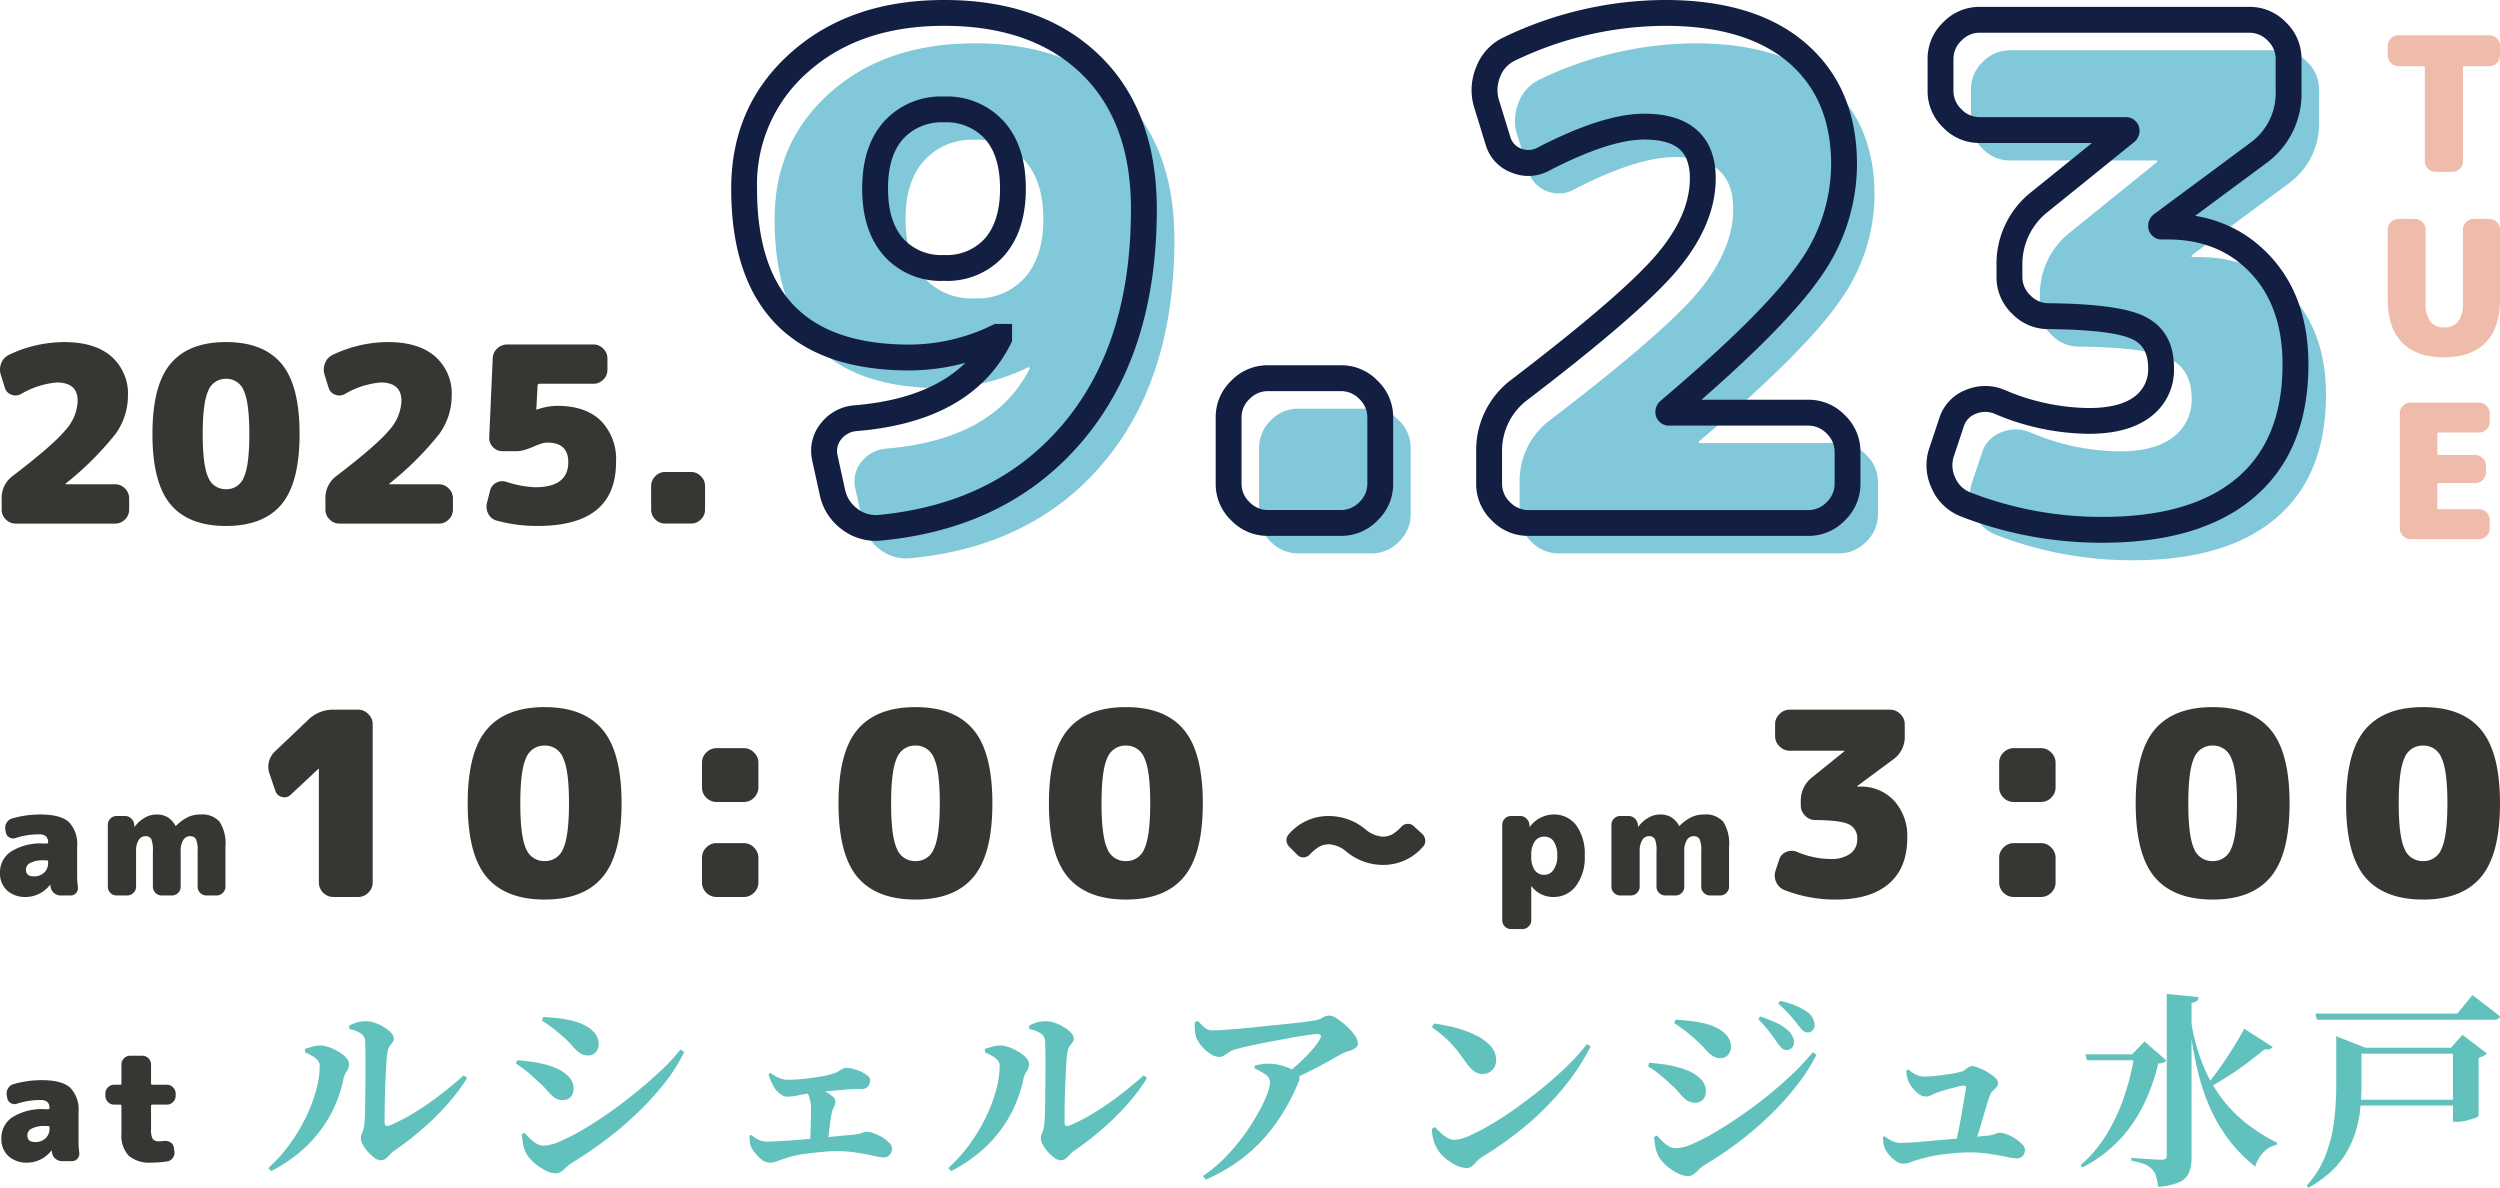 <svg xmlns="http://www.w3.org/2000/svg" width="409.177" height="194.387" viewBox="0 0 409.177 194.387"><g transform="translate(1026 -4431.552)"><g transform="translate(-1051.33 4400.276)"><g transform="translate(25.33 87.259)"><path d="M13.458-6.222a.1.1,0,0,0-.032.079c0,.024.008.032.032.032h8.118a2.171,2.171,0,0,1,1.6.695,2.2,2.2,0,0,1,.679,1.6v1.848a2.2,2.2,0,0,1-.679,1.611,2.185,2.185,0,0,1-1.6.679H5.277A2.188,2.188,0,0,1,3.666-.363a2.188,2.188,0,0,1-.679-1.611V-3.822a4.424,4.424,0,0,1,1.8-3.648q6.615-5.052,8.623-7.486a7.566,7.566,0,0,0,2.021-4.8q0-3.014-3.411-3.016a13.837,13.837,0,0,0-5.875,1.9,1.839,1.839,0,0,1-1.564.095,1.693,1.693,0,0,1-1.074-1.137l-.648-2.085a2.748,2.748,0,0,1,.063-1.927,2.435,2.435,0,0,1,1.263-1.374,21.107,21.107,0,0,1,9.034-2.085q5.022,0,7.723,2.353a8.1,8.1,0,0,1,2.716,6.475,10.715,10.715,0,0,1-2.069,6.254A50.95,50.95,0,0,1,13.458-6.222Zm0,0" transform="translate(-2.716 29.391)" fill="#363633"/></g><g transform="translate(50.281 87.259)"><path d="M10.316-7.249a3.044,3.044,0,0,0,2.922,1.943,3.02,3.02,0,0,0,2.906-1.943q.9-1.943.9-7.075t-.9-7.091a3.024,3.024,0,0,0-2.906-1.958,3.047,3.047,0,0,0-2.922,1.958q-.9,1.943-.9,7.091T10.316-7.249Zm-6.159-18.6q2.967-3.536,9.065-3.538T22.3-25.853q2.967,3.524,2.969,11.513T22.3-2.811Q19.33.713,13.222.711T4.157-2.811Q1.184-6.347,1.187-14.34T4.157-25.853Zm0,0" transform="translate(-1.187 29.391)" fill="#363633"/></g><g transform="translate(78.321 87.259)"><g transform="translate(0)"><path d="M13.458-6.222a.1.1,0,0,0-.032.079c0,.024.008.032.032.032h8.118a2.171,2.171,0,0,1,1.6.695,2.2,2.2,0,0,1,.679,1.6v1.848a2.2,2.2,0,0,1-.679,1.611,2.185,2.185,0,0,1-1.6.679H5.277A2.188,2.188,0,0,1,3.666-.363a2.188,2.188,0,0,1-.679-1.611V-3.822a4.424,4.424,0,0,1,1.8-3.648q6.615-5.052,8.623-7.486a7.566,7.566,0,0,0,2.021-4.8q0-3.014-3.411-3.016a13.837,13.837,0,0,0-5.875,1.9,1.839,1.839,0,0,1-1.564.095,1.693,1.693,0,0,1-1.074-1.137l-.648-2.085a2.748,2.748,0,0,1,.063-1.927,2.435,2.435,0,0,1,1.263-1.374,21.107,21.107,0,0,1,9.034-2.085q5.022,0,7.723,2.353a8.1,8.1,0,0,1,2.716,6.475,10.715,10.715,0,0,1-2.069,6.254A50.95,50.95,0,0,1,13.458-6.222Zm0,0" transform="translate(-2.716 29.391)" fill="#363633"/></g></g><g transform="translate(104.958 87.654)"><g transform="translate(0 0)"><path d="M14.42-18.956q4.608,0,7.123,2.416a8.976,8.976,0,0,1,2.511,6.807Q24.054.709,11.214.707A24.94,24.94,0,0,1,4.5-.178,2.143,2.143,0,0,1,3.144-1.283,2.509,2.509,0,0,1,2.938-3.1l.49-1.927a1.914,1.914,0,0,1,.995-1.327,2.072,2.072,0,0,1,1.69-.158,17.439,17.439,0,0,0,4.691.884q5.431,0,5.433-4.106,0-3.2-3.427-3.206a3.815,3.815,0,0,0-.963.158c-.265.087-.687.249-1.263.49a13.482,13.482,0,0,1-1.548.569,4.892,4.892,0,0,1-1.311.19H5.465A2.073,2.073,0,0,1,3.9-12.212a2.074,2.074,0,0,1-.6-1.611L3.87-26.71A2.26,2.26,0,0,1,4.6-28.337,2.371,2.371,0,0,1,6.271-29H20.358a2.186,2.186,0,0,1,1.611.695,2.2,2.2,0,0,1,.679,1.6v1.848a2.2,2.2,0,0,1-.679,1.611,2.2,2.2,0,0,1-1.611.679H11.577c-.245,0-.363.107-.363.316L11.009-18.4a.042.042,0,0,0,.047.047h.079A10.294,10.294,0,0,1,14.42-18.956Zm0,0" transform="translate(-2.855 29)" fill="#363633"/></g></g><g transform="translate(131.899 108.532)"><g transform="translate(0 0)"><path d="M3.3-2.2V-6.054a2.185,2.185,0,0,1,.679-1.6,2.173,2.173,0,0,1,1.611-.695H9.835a2.186,2.186,0,0,1,1.611.695,2.2,2.2,0,0,1,.679,1.6V-2.2a2.2,2.2,0,0,1-.679,1.611A2.2,2.2,0,0,1,9.835.09H5.587A2.188,2.188,0,0,1,3.976-.589,2.188,2.188,0,0,1,3.3-2.2Zm0,0" transform="translate(-3.297 8.344)" fill="#363633"/></g></g><g transform="translate(152.111 38.369)"><path d="M28.885-44.3a10.383,10.383,0,0,0,8.291,3.443A10.383,10.383,0,0,0,45.467-44.3q2.985-3.441,2.985-9.523,0-6.207-3.048-9.586a10.481,10.481,0,0,0-8.228-3.4,10.5,10.5,0,0,0-8.228,3.4Q25.9-60.024,25.9-53.819,25.9-47.737,28.885-44.3Zm8.291-38.3q15.22,0,23.974,8.465T69.9-50.439q0,22.683-11.576,36.45Q46.762-.231,26.689,1.678A7.062,7.062,0,0,1,21.667.209,7.257,7.257,0,0,1,18.9-4.182L17.656-9.836a5.1,5.1,0,0,1,1.074-4.327,5.688,5.688,0,0,1,4.011-2.1Q40.331-17.732,46.21-29.34v-.237h-.237a33.137,33.137,0,0,1-14.435,3.4q-27.071,0-27.069-27.638,0-12.632,9.081-20.7T37.176-82.594Zm0,0" transform="translate(-4.469 82.594)" fill="#81c9da"/></g><g transform="translate(231.406 98.161)"><path d="M9.266-6.176V-17.01a6.157,6.157,0,0,1,1.911-4.5,6.184,6.184,0,0,1,4.517-1.927H27.649a6.143,6.143,0,0,1,4.5,1.927,6.143,6.143,0,0,1,1.927,4.5V-6.176A6.184,6.184,0,0,1,32.15-1.659a6.157,6.157,0,0,1-4.5,1.911H15.693a6.2,6.2,0,0,1-4.517-1.911A6.2,6.2,0,0,1,9.266-6.176Zm0,0" transform="translate(-9.266 23.438)" fill="#81c9da"/></g><g transform="translate(273.286 38.369)"><g transform="translate(0)"><path d="M37.821-17.5a.32.32,0,0,0-.111.221.1.1,0,0,0,.111.111H60.61a6.143,6.143,0,0,1,4.5,1.927,6.143,6.143,0,0,1,1.927,4.5v5.2a6.184,6.184,0,0,1-1.927,4.517A6.157,6.157,0,0,1,60.61.888h-45.8a6.2,6.2,0,0,1-4.517-1.911A6.2,6.2,0,0,1,8.383-5.54v-5.2A12.419,12.419,0,0,1,13.453-21q18.62-14.214,24.258-21.036t5.638-13.487q0-8.445-9.586-8.449-6.207,0-16.472,5.291a5.171,5.171,0,0,1-4.406.3A4.922,4.922,0,0,1,9.852-61.6L8.036-67.48a7.632,7.632,0,0,1,.174-5.4,6.736,6.736,0,0,1,3.553-3.838,59.209,59.209,0,0,1,25.379-5.875q14.1,0,21.715,6.6T66.47-57.767a30.048,30.048,0,0,1-5.812,17.53Q54.86-31.946,37.821-17.5Zm0,0" transform="translate(-7.624 82.594)" fill="#81c9da"/></g></g><g transform="translate(347.742 39.506)"><g transform="translate(0)"><path d="M45.038-47.624q9.251,0,15.066,6.143t5.812,16.409q0,13.207-8.133,20.136T34.331,2A61.409,61.409,0,0,1,11.873-2.172,6.553,6.553,0,0,1,8.257-5.726a6.767,6.767,0,0,1-.221-5.133L9.615-15.6a5.2,5.2,0,0,1,3.1-3.317,6.147,6.147,0,0,1,4.691-.063,37.917,37.917,0,0,0,14.672,3.159q5.745,0,8.8-2.306a7.583,7.583,0,0,0,3.048-6.38q0-4.738-3.68-6.538T25.518-32.969A6.2,6.2,0,0,1,21-34.879,6.2,6.2,0,0,1,19.091-39.4v-1.8a12.959,12.959,0,0,1,4.975-10.5L38.153-63.086a.3.3,0,0,0,.126-.221.113.113,0,0,0-.126-.126H14.242a6.2,6.2,0,0,1-4.517-1.911,6.166,6.166,0,0,1-1.911-4.517v-5.18a6.173,6.173,0,0,1,1.911-4.517,6.214,6.214,0,0,1,4.517-1.911h44.11a6.172,6.172,0,0,1,4.5,1.911,6.158,6.158,0,0,1,1.927,4.517v5.18A12.011,12.011,0,0,1,59.71-59.6L44.028-47.972a.331.331,0,0,0-.111.237.1.1,0,0,0,.111.111Zm0,0" transform="translate(-7.634 81.469)" fill="#81c9da"/></g></g><g transform="translate(145.006 31.275)"><g transform="translate(0)"><path d="M30.506-45.655A8.389,8.389,0,0,0,37.2-42.943a8.392,8.392,0,0,0,6.7-2.712q2.47-2.843,2.472-8.145,0-5.4-2.5-8.173A8.511,8.511,0,0,0,37.2-64.658a8.508,8.508,0,0,0-6.661,2.685q-2.505,2.778-2.5,8.173Q28.035-48.5,30.506-45.655ZM27.312-42.88Q23.806-46.919,23.806-53.8q0-7.018,3.589-11a12.531,12.531,0,0,1,9.8-4.082A12.534,12.534,0,0,1,47.006-64.8q3.589,3.986,3.589,11,0,6.882-3.506,10.921a12.43,12.43,0,0,1-9.89,4.165A12.427,12.427,0,0,1,27.312-42.88ZM37.2-84.68q16.085,0,25.442,9.053,9.387,9.085,9.389,25.21,0,23.447-12.058,37.8Q47.849,1.807,26.909,3.8a9.113,9.113,0,0,1-6.511-1.9,9.321,9.321,0,0,1-3.546-5.642L15.61-9.391l0-.036a7.12,7.12,0,0,1,1.512-6.061,7.644,7.644,0,0,1,5.453-2.855Q39-19.715,44.337-30.277l1.887.955H44.108v-.225h2.116v2.116H46v-2.116l.908,1.907A35.291,35.291,0,0,1,31.56-24.047q-14.427,0-21.818-7.545Q2.375-39.119,2.371-53.8q0-13.586,9.792-22.28Q21.846-84.68,37.2-84.68Zm0,4.229q-13.746,0-22.225,7.533A24.393,24.393,0,0,0,6.6-53.8q0,12.958,6.163,19.248,6.147,6.272,18.794,6.274a31.174,31.174,0,0,0,13.531-3.178l.43-.205H48.34v2.843l-.229.45q-6.4,12.68-25.158,14.241a3.576,3.576,0,0,0-2.558,1.319,3.073,3.073,0,0,0-.628,2.626l-2.081.379,2.065-.454L20.995-4.6a5.206,5.206,0,0,0,1.986,3.155A4.953,4.953,0,0,0,26.507-.4Q45.725-2.24,56.73-15.341,67.8-28.512,67.8-50.417q0-14.332-8.1-22.169Q51.574-80.451,37.2-80.451Zm0,0" transform="translate(-2.371 84.68)" fill="#121f42"/></g></g><g transform="translate(224.304 91.06)"><path d="M7.172-6.157V-16.983a8.216,8.216,0,0,1,2.535-6.009,8.226,8.226,0,0,1,6.009-2.539H27.675a8.211,8.211,0,0,1,6.005,2.539,8.2,8.2,0,0,1,2.539,6.009V-6.157A8.2,8.2,0,0,1,33.68-.148a8.2,8.2,0,0,1-6.005,2.539H15.716A8.211,8.211,0,0,1,9.707-.148,8.216,8.216,0,0,1,7.172-6.157Zm4.229,0a4.135,4.135,0,0,0,1.3,3.016,4.126,4.126,0,0,0,3.016,1.3H27.675a4.132,4.132,0,0,0,3.016-1.3,4.131,4.131,0,0,0,1.3-3.016V-16.983A4.131,4.131,0,0,0,30.692-20a4.132,4.132,0,0,0-3.016-1.3H15.716A4.126,4.126,0,0,0,12.7-20a4.135,4.135,0,0,0-1.3,3.016Zm0,0" transform="translate(-7.172 25.531)" fill="#121f42"/></g><g transform="translate(266.184 31.275)"><path d="M39.34-15.98a1.735,1.735,0,0,0,.505-1.271,1.925,1.925,0,0,0-.592-1.41,1.925,1.925,0,0,0-1.41-.592H60.629a8.2,8.2,0,0,1,6.009,2.539,8.211,8.211,0,0,1,2.539,6.005v5.188A8.22,8.22,0,0,1,66.638.488a8.2,8.2,0,0,1-6.009,2.539h-45.8A8.2,8.2,0,0,1,8.824.488,8.2,8.2,0,0,1,6.285-5.521v-5.188A14.427,14.427,0,0,1,12.18-22.645Q30.61-36.722,36.1-43.361q5.158-6.236,5.156-12.133,0-3.275-1.682-4.758-1.794-1.587-5.792-1.587-5.685,0-15.5,5.066a7.154,7.154,0,0,1-6.112.383,6.908,6.908,0,0,1-4.311-4.525l-.008-.024L6.041-66.83l2.022-.62-2.006.667a9.723,9.723,0,0,1,.209-6.862,8.788,8.788,0,0,1,4.643-4.983A61.36,61.36,0,0,1,37.165-84.68q14.895,0,23.1,7.115,8.345,7.231,8.347,19.816a32.109,32.109,0,0,1-6.195,18.754Q56.454-30.478,39.21-15.862l-1.366-1.615Zm-2.993-2.993.063-.063.067-.055Q53.3-33.353,58.955-41.423A28,28,0,0,0,64.38-57.749q0-10.654-6.882-16.618-7.018-6.082-20.333-6.084a57.23,57.23,0,0,0-24.5,5.678A4.714,4.714,0,0,0,10.2-72.085a5.628,5.628,0,0,0-.13,3.964l.008.024,1.812,5.891-2.022.624,2.006-.671a2.887,2.887,0,0,0,1.785,1.9,3.132,3.132,0,0,0,2.685-.182q10.725-5.537,17.439-5.535,5.6,0,8.591,2.645,3.115,2.742,3.115,7.928,0,7.421-6.128,14.83Q33.568-33.653,14.774-19.3a10.391,10.391,0,0,0-4.256,8.6v5.188a4.131,4.131,0,0,0,1.3,3.016,4.132,4.132,0,0,0,3.016,1.3h45.8a4.126,4.126,0,0,0,3.016-1.3,4.119,4.119,0,0,0,1.3-3.016v-5.188a4.126,4.126,0,0,0-1.3-3.016,4.141,4.141,0,0,0-3.016-1.3H37.844a2.133,2.133,0,0,1-1.579-.648,2.133,2.133,0,0,1-.648-1.579A2.351,2.351,0,0,1,36.347-18.973Zm0,0" transform="translate(-5.53 84.68)" fill="#121f42"/></g><g transform="translate(340.64 32.4)"><g transform="translate(0)"><path d="M45.061-49.722q10.163,0,16.6,6.811,6.39,6.757,6.388,17.866,0,14.172-8.864,21.743Q50.466,4.142,34.345,4.14A63.413,63.413,0,0,1,11.13-.176,8.634,8.634,0,0,1,6.356-4.842a8.783,8.783,0,0,1-.292-6.684l1.571-4.714a7.273,7.273,0,0,1,4.3-4.612,8.161,8.161,0,0,1,6.242-.079l.063.024a35.812,35.812,0,0,0,13.85,3q5.04,0,7.517-1.883a5.552,5.552,0,0,0,2.211-4.691q0-3.417-2.483-4.643-3.24-1.593-13.811-1.7a8.189,8.189,0,0,1-5.986-2.535A8.226,8.226,0,0,1,17-39.374v-1.8a14.956,14.956,0,0,1,5.741-12.129l14.111-11.4,1.331,1.646-1.5-1.5a1.723,1.723,0,0,0-.509,1.271,1.919,1.919,0,0,0,.592,1.41,1.927,1.927,0,0,0,1.413.592H14.269a8.216,8.216,0,0,1-6.009-2.535A8.211,8.211,0,0,1,5.721-69.83v-5.188a8.2,8.2,0,0,1,2.539-6.009,8.22,8.22,0,0,1,6.009-2.539H58.374a8.226,8.226,0,0,1,6.009,2.539,8.216,8.216,0,0,1,2.535,6.009v5.188A14.035,14.035,0,0,1,60.98-57.859L45.306-46.248l-1.259-1.7,1.5,1.492a1.7,1.7,0,0,0,.505-1.267,1.924,1.924,0,0,0-.588-1.413,1.939,1.939,0,0,0-1.413-.588Zm0,4.229H44.046a2.154,2.154,0,0,1-1.579-.648,2.154,2.154,0,0,1-.648-1.579,2.355,2.355,0,0,1,.734-1.721l.111-.111L58.477-61.271a10.025,10.025,0,0,0,4.213-8.56v-5.188a4.135,4.135,0,0,0-1.3-3.016,4.126,4.126,0,0,0-3.016-1.3H14.269a4.119,4.119,0,0,0-3.016,1.3,4.119,4.119,0,0,0-1.3,3.016v5.188a4.126,4.126,0,0,0,1.3,3.016,4.135,4.135,0,0,0,3.016,1.3H38.183a2.139,2.139,0,0,1,1.579.648,2.154,2.154,0,0,1,.648,1.579,2.355,2.355,0,0,1-.734,1.721l-.079.079L25.418-50.034a10.917,10.917,0,0,0-4.185,8.856v1.8a4.126,4.126,0,0,0,1.3,3.016,4.159,4.159,0,0,0,3.036,1.3q11.537.118,15.635,2.136,4.844,2.387,4.844,8.437a9.561,9.561,0,0,1-3.881,8.058q-3.613,2.748-10.076,2.744A39.994,39.994,0,0,1,16.61-17l.817-1.954-.754,1.978a4.066,4.066,0,0,0-3.119.036A3.222,3.222,0,0,0,11.647-14.9L10.06-10.137a4.707,4.707,0,0,0,.162,3.577,4.461,4.461,0,0,0,2.444,2.44A59.16,59.16,0,0,0,34.345-.089q14.563,0,22.09-6.432,7.379-6.3,7.379-18.525,0-9.428-5.231-14.964Q53.4-45.494,45.061-45.494Zm0,0" transform="translate(-5.54 83.566)" fill="#121f42"/></g></g><g transform="translate(416.141 37.054)"><path d="M1.453-18.793v-1.564a1.684,1.684,0,0,1,.521-1.232,1.662,1.662,0,0,1,1.216-.521H18.067a1.684,1.684,0,0,1,1.232.521,1.684,1.684,0,0,1,.521,1.232v1.564a1.662,1.662,0,0,1-.521,1.216,1.684,1.684,0,0,1-1.232.521H14.04c-.19,0-.284.091-.284.268V-1.5A1.693,1.693,0,0,1,13.25-.283a1.622,1.622,0,0,1-1.2.521H9.223a1.609,1.609,0,0,1-1.2-.521A1.677,1.677,0,0,1,7.518-1.5V-16.787c0-.178-.095-.268-.284-.268H3.19a1.662,1.662,0,0,1-1.216-.521A1.662,1.662,0,0,1,1.453-18.793Zm0,0" transform="translate(-1.453 22.109)" fill="#efbbaa"/></g><g transform="translate(416.138 67.112)"><g transform="translate(0 0)"><path d="M14.209-8.48V-20.356a1.684,1.684,0,0,1,.521-1.232,1.684,1.684,0,0,1,1.232-.521H18.52a1.684,1.684,0,0,1,1.232.521,1.684,1.684,0,0,1,.521,1.232V-8.938q0,4.679-2.369,7.075T11.082.538q-4.442,0-6.807-2.4T1.906-8.938V-20.356a1.684,1.684,0,0,1,.521-1.232,1.684,1.684,0,0,1,1.232-.521H6.344a1.684,1.684,0,0,1,1.232.521A1.684,1.684,0,0,1,8.1-20.356V-8.48a5.158,5.158,0,0,0,.758,3.143,2.707,2.707,0,0,0,2.29.979,2.712,2.712,0,0,0,2.29-.979A5.1,5.1,0,0,0,14.209-8.48Zm0,0" transform="translate(-1.906 22.109)" fill="#efbbaa"/></g></g><g transform="translate(418.118 97.171)"><g transform="translate(0 0)"><path d="M2.2-1.5V-20.356a1.684,1.684,0,0,1,.521-1.232,1.684,1.684,0,0,1,1.232-.521h11.2a1.684,1.684,0,0,1,1.232.521,1.684,1.684,0,0,1,.521,1.232v1.406a1.662,1.662,0,0,1-.521,1.216,1.684,1.684,0,0,1-1.232.521H8.615c-.19,0-.284.087-.284.253v3.143a.251.251,0,0,0,.284.284h5.922a1.684,1.684,0,0,1,1.232.521A1.669,1.669,0,0,1,16.29-11.8v1.106a1.684,1.684,0,0,1-.521,1.232,1.684,1.684,0,0,1-1.232.521H8.615q-.284,0-.284.237v3.759a.251.251,0,0,0,.284.284h6.538a1.684,1.684,0,0,1,1.232.521,1.669,1.669,0,0,1,.521,1.216V-1.5a1.662,1.662,0,0,1-.521,1.216,1.684,1.684,0,0,1-1.232.521H3.956A1.684,1.684,0,0,1,2.724-.283,1.662,1.662,0,0,1,2.2-1.5Zm0,0" transform="translate(-2.203 22.109)" fill="#efbbaa"/></g></g></g><g transform="translate(-935.448 4532.574)"><path fill="rgba(128,216,207,0.4)"/></g><g transform="translate(0 -51)"><g transform="translate(-903.985 4615.036)"><path fill="#80d8cf"/></g><g transform="translate(-1047.635 4509.111)"><g transform="translate(62.478 120.25)"><path d="M4.234-23.891l5.391-5.125a5.741,5.741,0,0,1,4.109-1.641h4.031a2.271,2.271,0,0,1,1.672.719,2.271,2.271,0,0,1,.719,1.672V-2.391A2.312,2.312,0,0,1,19.438-.7a2.286,2.286,0,0,1-1.672.7H13.734a2.327,2.327,0,0,1-1.687-.7,2.327,2.327,0,0,1-.7-1.687V-21H11.3L6.766-16.766a1.439,1.439,0,0,1-1.422.406,1.472,1.472,0,0,1-1.109-.984l-.922-2.687A3.462,3.462,0,0,1,4.234-23.891Zm0,0" fill="#363633"/></g></g><g transform="translate(-1047.635 4509.111)"><g transform="translate(96.918 120.25)"><path d="M10.813-7.906a3.169,3.169,0,0,0,3.047,2.031,3.145,3.145,0,0,0,3.031-2.031q.949-2.045.953-7.422t-.953-7.406a3.149,3.149,0,0,0-3.031-2.047,3.172,3.172,0,0,0-3.047,2.047q-.937,2.033-.937,7.406T10.813-7.906ZM4.359-27.375q3.105-3.7,9.5-3.7t9.484,3.7q3.105,3.691,3.109,12.047T23.344-3.266Q20.25.426,13.859.422t-9.5-3.687q-3.094-3.7-3.094-12.062T4.359-27.375Zm0,0" fill="#363633"/></g></g><g transform="translate(-1047.635 4509.111)"><g transform="translate(131.358 120.25)"><path d="M5.172-17.937v-4.031a2.286,2.286,0,0,1,.7-1.672,2.312,2.312,0,0,1,1.688-.719h4.453a2.271,2.271,0,0,1,1.672.719,2.271,2.271,0,0,1,.719,1.672v4.031a2.312,2.312,0,0,1-.719,1.688,2.286,2.286,0,0,1-1.672.7H7.563a2.327,2.327,0,0,1-1.687-.7A2.327,2.327,0,0,1,5.172-17.937Zm0,15.547V-6.422a2.286,2.286,0,0,1,.7-1.672,2.312,2.312,0,0,1,1.688-.719h4.453a2.271,2.271,0,0,1,1.672.719,2.271,2.271,0,0,1,.719,1.672v4.031A2.312,2.312,0,0,1,13.688-.7a2.286,2.286,0,0,1-1.672.7H7.563A2.327,2.327,0,0,1,5.875-.7,2.327,2.327,0,0,1,5.172-2.391Zm0,0" fill="#363633"/></g></g><g transform="translate(-1047.635 4509.111)"><g transform="translate(157.608 120.25)"><path d="M10.813-7.906a3.169,3.169,0,0,0,3.047,2.031,3.145,3.145,0,0,0,3.031-2.031q.949-2.045.953-7.422t-.953-7.406a3.149,3.149,0,0,0-3.031-2.047,3.172,3.172,0,0,0-3.047,2.047q-.937,2.033-.937,7.406T10.813-7.906ZM4.359-27.375q3.105-3.7,9.5-3.7t9.484,3.7q3.105,3.691,3.109,12.047T23.344-3.266Q20.25.426,13.859.422t-9.5-3.687q-3.094-3.7-3.094-12.062T4.359-27.375Zm0,0" fill="#363633"/></g></g><g transform="translate(-1047.635 4509.111)"><g transform="translate(192.048 120.25)"><path d="M10.813-7.906a3.169,3.169,0,0,0,3.047,2.031,3.145,3.145,0,0,0,3.031-2.031q.949-2.045.953-7.422t-.953-7.406a3.149,3.149,0,0,0-3.031-2.047,3.172,3.172,0,0,0-3.047,2.047q-.937,2.033-.937,7.406T10.813-7.906ZM4.359-27.375q3.105-3.7,9.5-3.7t9.484,3.7q3.105,3.691,3.109,12.047T23.344-3.266Q20.25.426,13.859.422t-9.5-3.687q-3.094-3.7-3.094-12.062T4.359-27.375Zm0,0" fill="#363633"/></g></g><g transform="translate(-1047.635 4509.111)"><g transform="translate(20.682 120)"><path d="M8.828-5.375v-.156c0-.145-.078-.219-.234-.219H8.078a4.4,4.4,0,0,0-2.156.422A1.218,1.218,0,0,0,5.2-4.25c0,.75.414,1.125,1.25,1.125a2.421,2.421,0,0,0,1.719-.594A2.148,2.148,0,0,0,8.828-5.375ZM13.578-8v4.5A14.659,14.659,0,0,0,13.7-1.406a1.207,1.207,0,0,1-.281.984A1.1,1.1,0,0,1,12.531,0H10.875A1.658,1.658,0,0,1,9.8-.391a1.479,1.479,0,0,1-.547-.984A.35.35,0,0,1,9.2-1.547v-.172a.029.029,0,0,0-.031-.031c-.031,0-.047.012-.047.031A4.96,4.96,0,0,1,7.375-.281,4.915,4.915,0,0,1,5.2.25,4.417,4.417,0,0,1,2.109-.812,3.78,3.78,0,0,1,.953-3.75,4.038,4.038,0,0,1,2.781-7.2a9.143,9.143,0,0,1,5.3-1.3h.516c.156,0,.234-.066.234-.2a1.335,1.335,0,0,0-.375-1A1.689,1.689,0,0,0,7.328-10a12.144,12.144,0,0,0-3.8.594,1.186,1.186,0,0,1-1.016-.078,1.117,1.117,0,0,1-.594-.8l-.078-.437a1.569,1.569,0,0,1,.188-1.156,1.491,1.491,0,0,1,.891-.719,16.418,16.418,0,0,1,4.656-.656q3.246,0,4.625,1.219A5.138,5.138,0,0,1,13.578-8Zm0,0" fill="#363633"/></g></g><g transform="translate(-1047.635 4509.111)"><g transform="translate(37.705 120)"><path d="M16.75-13.25a3.784,3.784,0,0,1,3.109,1.172A6.527,6.527,0,0,1,20.828-8v6.578a1.351,1.351,0,0,1-.437,1A1.349,1.349,0,0,1,19.406,0H17.7a1.364,1.364,0,0,1-1-.422,1.364,1.364,0,0,1-.422-1V-7.25A4.437,4.437,0,0,0,16-9.219,1.065,1.065,0,0,0,15-9.7a1.257,1.257,0,0,0-1.078.641A3.291,3.291,0,0,0,13.5-7.25v5.828a1.364,1.364,0,0,1-.422,1A1.324,1.324,0,0,1,12.094,0H10.375a1.364,1.364,0,0,1-1-.422,1.364,1.364,0,0,1-.422-1V-7.25a4.7,4.7,0,0,0-.266-1.969A1.031,1.031,0,0,0,7.7-9.7a1.257,1.257,0,0,0-1.078.641A3.291,3.291,0,0,0,6.2-7.25v5.828a1.351,1.351,0,0,1-.437,1A1.349,1.349,0,0,1,4.781,0H3A1.364,1.364,0,0,1,2-.422a1.364,1.364,0,0,1-.422-1V-11.578a1.371,1.371,0,0,1,.422-1A1.364,1.364,0,0,1,3-13H4.406a1.387,1.387,0,0,1,1.016.422,1.59,1.59,0,0,1,.484,1l.016.3c0,.023.008.031.031.031S6-11.258,6-11.281a5.28,5.28,0,0,1,1.625-1.437,3.659,3.659,0,0,1,1.828-.531,3.623,3.623,0,0,1,1.875.422,3.9,3.9,0,0,1,1.328,1.422c0,.023.016.031.047.031.008,0,.023-.008.047-.031A7.128,7.128,0,0,1,14.7-12.828,4.857,4.857,0,0,1,16.75-13.25Zm0,0" fill="#363633"/></g></g><g transform="translate(-1047.635 4509.111)"><g transform="translate(231.057 120)"><path d="M16.875-9.625a3.336,3.336,0,0,0,1.516-.344,6.347,6.347,0,0,0,1.578-1.312,1.371,1.371,0,0,1,.984-.437,1.317,1.317,0,0,1,1.016.375l1.359,1.25a1.6,1.6,0,0,1,.516,1.031A1.336,1.336,0,0,1,23.5-8a8.52,8.52,0,0,1-6.625,3A9.294,9.294,0,0,1,11-7.125a4.88,4.88,0,0,0-2.875-1.25,3.412,3.412,0,0,0-1.547.359A6.755,6.755,0,0,0,4.953-6.7a1.5,1.5,0,0,1-.984.469,1.321,1.321,0,0,1-1-.359L1.656-7.906a1.565,1.565,0,0,1-.516-1.031A1.366,1.366,0,0,1,1.5-10a8.514,8.514,0,0,1,6.625-3A9.333,9.333,0,0,1,14-10.875,4.846,4.846,0,0,0,16.875-9.625Zm0,0" fill="#363633"/></g></g><g transform="translate(-1047.635 4509.111)"><g transform="translate(265.93 120)"><path d="M8.453-3.375a1.807,1.807,0,0,0,1.516-.812A3.791,3.791,0,0,0,10.578-6.5a3.983,3.983,0,0,0-.562-2.328,1.809,1.809,0,0,0-1.562-.8,1.828,1.828,0,0,0-1.562.8,3.734,3.734,0,0,0-.562,2.2v.25a3.783,3.783,0,0,0,.563,2.234A1.849,1.849,0,0,0,8.453-3.375Zm1.5-9.875a4.515,4.515,0,0,1,3.734,1.766A7.9,7.9,0,0,1,15.078-6.5a7.725,7.725,0,0,1-1.437,4.953A4.514,4.514,0,0,1,9.953.25,4.356,4.356,0,0,1,6.406-1.469c0-.02-.023-.031-.062-.031-.012,0-.016.012-.016.031V4.078a1.357,1.357,0,0,1-.437,1,1.349,1.349,0,0,1-.984.422H3a1.364,1.364,0,0,1-1-.422,1.371,1.371,0,0,1-.422-1V-11.578a1.371,1.371,0,0,1,.422-1A1.364,1.364,0,0,1,3-13H4.531a1.387,1.387,0,0,1,1.016.422,1.59,1.59,0,0,1,.484,1l.016.3c0,.023,0,.031.016.031a.087.087,0,0,0,.063-.031A4.9,4.9,0,0,1,9.953-13.25Zm0,0" fill="#363633"/></g></g><g transform="translate(-1047.635 4509.111)"><g transform="translate(283.802 120)"><path d="M16.75-13.25a3.784,3.784,0,0,1,3.109,1.172A6.527,6.527,0,0,1,20.828-8v6.578a1.351,1.351,0,0,1-.437,1A1.349,1.349,0,0,1,19.406,0H17.7a1.364,1.364,0,0,1-1-.422,1.364,1.364,0,0,1-.422-1V-7.25A4.437,4.437,0,0,0,16-9.219,1.065,1.065,0,0,0,15-9.7a1.257,1.257,0,0,0-1.078.641A3.291,3.291,0,0,0,13.5-7.25v5.828a1.364,1.364,0,0,1-.422,1A1.324,1.324,0,0,1,12.094,0H10.375a1.364,1.364,0,0,1-1-.422,1.364,1.364,0,0,1-.422-1V-7.25a4.7,4.7,0,0,0-.266-1.969A1.031,1.031,0,0,0,7.7-9.7a1.257,1.257,0,0,0-1.078.641A3.291,3.291,0,0,0,6.2-7.25v5.828a1.351,1.351,0,0,1-.437,1A1.349,1.349,0,0,1,4.781,0H3A1.364,1.364,0,0,1,2-.422a1.364,1.364,0,0,1-.422-1V-11.578a1.371,1.371,0,0,1,.422-1A1.364,1.364,0,0,1,3-13H4.406a1.387,1.387,0,0,1,1.016.422,1.59,1.59,0,0,1,.484,1l.016.3c0,.023.008.031.031.031S6-11.258,6-11.281a5.28,5.28,0,0,1,1.625-1.437,3.659,3.659,0,0,1,1.828-.531,3.623,3.623,0,0,1,1.875.422,3.9,3.9,0,0,1,1.328,1.422c0,.023.016.031.047.031.008,0,.023-.008.047-.031A7.128,7.128,0,0,1,14.7-12.828,4.857,4.857,0,0,1,16.75-13.25Zm0,0" fill="#363633"/></g></g><g transform="translate(-1047.635 4509.111)"><g transform="translate(309.23 120.25)"><path d="M16.8-18.062a7.344,7.344,0,0,1,5.609,2.3,8.536,8.536,0,0,1,2.156,6.109q0,4.91-3.031,7.5T12.813.422A22.661,22.661,0,0,1,4.453-1.141,2.432,2.432,0,0,1,3.109-2.453a2.5,2.5,0,0,1-.078-1.922l.578-1.75a1.967,1.967,0,0,1,1.156-1.25,2.282,2.282,0,0,1,1.75-.016,14.133,14.133,0,0,0,5.453,1.172,5.3,5.3,0,0,0,3.266-.859,2.81,2.81,0,0,0,1.141-2.375,2.477,2.477,0,0,0-1.359-2.437q-1.359-.668-5.484-.7a2.3,2.3,0,0,1-1.687-.719A2.327,2.327,0,0,1,7.141-15v-.672a4.824,4.824,0,0,1,1.844-3.906l5.25-4.234c.031-.031.047-.055.047-.078a.041.041,0,0,0-.047-.047H5.328a2.281,2.281,0,0,1-1.672-.719,2.281,2.281,0,0,1-.719-1.672v-1.937a2.257,2.257,0,0,1,.719-1.672,2.3,2.3,0,0,1,1.672-.719H21.75a2.324,2.324,0,0,1,1.688.719,2.271,2.271,0,0,1,.719,1.672v1.938a4.454,4.454,0,0,1-1.891,3.813l-5.844,4.328a.135.135,0,0,0-.047.094c0,.023.016.031.047.031Zm0,0" fill="#363633"/></g></g><g transform="translate(-1047.635 4509.111)"><g transform="translate(343.67 120.25)"><path d="M5.172-17.937v-4.031a2.286,2.286,0,0,1,.7-1.672,2.312,2.312,0,0,1,1.688-.719h4.453a2.271,2.271,0,0,1,1.672.719,2.271,2.271,0,0,1,.719,1.672v4.031a2.312,2.312,0,0,1-.719,1.688,2.286,2.286,0,0,1-1.672.7H7.563a2.327,2.327,0,0,1-1.687-.7A2.327,2.327,0,0,1,5.172-17.937Zm0,15.547V-6.422a2.286,2.286,0,0,1,.7-1.672,2.312,2.312,0,0,1,1.688-.719h4.453a2.271,2.271,0,0,1,1.672.719,2.271,2.271,0,0,1,.719,1.672v4.031A2.312,2.312,0,0,1,13.688-.7a2.286,2.286,0,0,1-1.672.7H7.563A2.327,2.327,0,0,1,5.875-.7,2.327,2.327,0,0,1,5.172-2.391Zm0,0" fill="#363633"/></g></g><g transform="translate(-1047.635 4509.111)"><g transform="translate(369.92 120.25)"><path d="M10.813-7.906a3.169,3.169,0,0,0,3.047,2.031,3.145,3.145,0,0,0,3.031-2.031q.949-2.045.953-7.422t-.953-7.406a3.149,3.149,0,0,0-3.031-2.047,3.172,3.172,0,0,0-3.047,2.047q-.937,2.033-.937,7.406T10.813-7.906ZM4.359-27.375q3.105-3.7,9.5-3.7t9.484,3.7q3.105,3.691,3.109,12.047T23.344-3.266Q20.25.426,13.859.422t-9.5-3.687q-3.094-3.7-3.094-12.062T4.359-27.375Zm0,0" fill="#363633"/></g></g><g transform="translate(-1047.635 4509.111)"><g transform="translate(404.36 120.25)"><path d="M10.813-7.906a3.169,3.169,0,0,0,3.047,2.031,3.145,3.145,0,0,0,3.031-2.031q.949-2.045.953-7.422t-.953-7.406a3.149,3.149,0,0,0-3.031-2.047,3.172,3.172,0,0,0-3.047,2.047q-.937,2.033-.937,7.406T10.813-7.906ZM4.359-27.375q3.105-3.7,9.5-3.7t9.484,3.7q3.105,3.691,3.109,12.047T23.344-3.266Q20.25.426,13.859.422t-9.5-3.687q-3.094-3.7-3.094-12.062T4.359-27.375Zm0,0" fill="#363633"/></g></g><g transform="translate(-35 11.688)"><g transform="translate(-1012.635 4595.111)"><g transform="translate(20.91 65.795)"><path d="M8.828-5.375v-.156c0-.145-.078-.219-.234-.219H8.078a4.4,4.4,0,0,0-2.156.422A1.218,1.218,0,0,0,5.2-4.25c0,.75.414,1.125,1.25,1.125a2.421,2.421,0,0,0,1.719-.594A2.148,2.148,0,0,0,8.828-5.375ZM13.578-8v4.5A14.659,14.659,0,0,0,13.7-1.406a1.207,1.207,0,0,1-.281.984A1.1,1.1,0,0,1,12.531,0H10.875A1.658,1.658,0,0,1,9.8-.391a1.479,1.479,0,0,1-.547-.984A.35.35,0,0,1,9.2-1.547v-.172a.029.029,0,0,0-.031-.031c-.031,0-.047.012-.047.031A4.96,4.96,0,0,1,7.375-.281,4.915,4.915,0,0,1,5.2.25,4.417,4.417,0,0,1,2.109-.812,3.78,3.78,0,0,1,.953-3.75,4.038,4.038,0,0,1,2.781-7.2a9.143,9.143,0,0,1,5.3-1.3h.516c.156,0,.234-.066.234-.2a1.335,1.335,0,0,0-.375-1A1.689,1.689,0,0,0,7.328-10a12.144,12.144,0,0,0-3.8.594,1.186,1.186,0,0,1-1.016-.078,1.117,1.117,0,0,1-.594-.8l-.078-.437a1.569,1.569,0,0,1,.188-1.156,1.491,1.491,0,0,1,.891-.719,16.418,16.418,0,0,1,4.656-.656q3.246,0,4.625,1.219A5.138,5.138,0,0,1,13.578-8Zm0,0" fill="#363633"/></g></g><g transform="translate(-1012.635 4595.111)"><g transform="translate(37.933 65.795)"><path d="M8.422-15.828v3.109c0,.148.078.219.234.219h2.375a1.349,1.349,0,0,1,.984.422,1.357,1.357,0,0,1,.438,1v.406a1.351,1.351,0,0,1-.437,1,1.349,1.349,0,0,1-.984.422H8.656c-.156,0-.234.074-.234.219V-5.25a3.232,3.232,0,0,0,.266,1.609A1.165,1.165,0,0,0,9.7-3.25a5.792,5.792,0,0,0,.844-.047,1.541,1.541,0,0,1,1.047.219,1.164,1.164,0,0,1,.563.859l.094.563A1.5,1.5,0,0,1,12-.547a1.354,1.354,0,0,1-.953.594,17.5,17.5,0,0,1-2.594.2A5.187,5.187,0,0,1,4.766-.891,4.8,4.8,0,0,1,3.578-4.5V-9.031c0-.145-.078-.219-.234-.219H2.375a1.364,1.364,0,0,1-1-.422,1.364,1.364,0,0,1-.422-1v-.406a1.371,1.371,0,0,1,.422-1,1.364,1.364,0,0,1,1-.422h.969c.156,0,.234-.07.234-.219v-3.109a1.371,1.371,0,0,1,.422-1,1.364,1.364,0,0,1,1-.422H7a1.371,1.371,0,0,1,1,.422A1.371,1.371,0,0,1,8.422-15.828Zm0,0" fill="#363633"/></g></g><g transform="translate(-108.888 7.886)"><g transform="translate(-731.858 4618.018)"><path fill="#60c1bd"/></g><g transform="translate(-531.622 4618.018)"><path fill="#60c1bd"/></g><g transform="translate(-734.84 4615.036)"><path fill="#60c1bd"/></g><g transform="translate(-534.604 4615.036)"><path fill="#60c1bd"/></g><g transform="translate(-838.19 4630.112)"><g transform="translate(0 0)"><path d="M18.912,8.459a1.807,1.807,0,0,1-1.028-.4,7.58,7.58,0,0,1-1.081-1,6.937,6.937,0,0,1-.817-1.133,2.093,2.093,0,0,1-.316-.949,2.293,2.293,0,0,1,.105-.738c.086-.211.171-.455.264-.738A6.255,6.255,0,0,0,16.25,2.4c.033-.316.059-.876.079-1.687s.053-1.746.053-2.82.026-2.194.026-3.321.013-2.188,0-3.189-.02-1.852-.053-2.5a1.594,1.594,0,0,0-.712-1.186,4.829,4.829,0,0,0-1.871-.712l-.026-.553a5.619,5.619,0,0,1,1.423-.58,5.388,5.388,0,0,1,1.318-.158,4.769,4.769,0,0,1,1.45.264,7.123,7.123,0,0,1,1.5.712,5.14,5.14,0,0,1,1.16.922,1.378,1.378,0,0,1,.448.9,1.079,1.079,0,0,1-.237.712q-.217.3-.474.633a2.2,2.2,0,0,0-.316.975,16.281,16.281,0,0,0-.184,1.687c-.04.738-.079,1.575-.132,2.5S19.63-3.164,19.6-2.215s-.04,1.792-.053,2.583v1.9c0,.547.264.712.791.5A28.261,28.261,0,0,0,24.289.737a43.556,43.556,0,0,0,4.191-2.873q2.105-1.6,4.032-3.321l.527.448A30.33,30.33,0,0,1,29.665-.528,45.036,45.036,0,0,1,25.528,3.5,51.094,51.094,0,0,1,21.258,6.8a3.509,3.509,0,0,0-.764.633,7.252,7.252,0,0,1-.712.712A1.31,1.31,0,0,1,18.912,8.459ZM.516,9.724A25.7,25.7,0,0,0,3.995,5.85,28.782,28.782,0,0,0,6.63,1.475,24.743,24.743,0,0,0,8.317-2.953a15.182,15.182,0,0,0,.606-4.006,1.392,1.392,0,0,0-.369-.975,2.973,2.973,0,0,0-.9-.712A9.986,9.986,0,0,0,6.525-9.2v-.58c.382-.119.791-.244,1.212-.369a5.3,5.3,0,0,1,1.4-.184,5.167,5.167,0,0,1,1.318.29,7.58,7.58,0,0,1,1.555.738,5.376,5.376,0,0,1,1.239.975,1.6,1.6,0,0,1,.474,1.054,1.989,1.989,0,0,1-.369,1.16,3.427,3.427,0,0,0-.527,1.16,21.3,21.3,0,0,1-2,5.693,21.318,21.318,0,0,1-3.9,5.245A23.659,23.659,0,0,1,.964,10.225Zm0,0" transform="translate(-0.516 14.312)" fill="#60c1bd"/></g></g><g transform="translate(-797.667 4629.427)"><g transform="translate(0 0)"><path d="M9.057,10.873a3.852,3.852,0,0,1-1.634-.448,9.35,9.35,0,0,1-1.74-1.133,7.359,7.359,0,0,1-1.318-1.45,4.8,4.8,0,0,1-.633-1.66,11.741,11.741,0,0,1-.211-1.713l.422-.237c.244.283.534.593.87.922A6.707,6.707,0,0,0,5.894,6a2.357,2.357,0,0,0,1.239.343,6.992,6.992,0,0,0,2.583-.685A31.628,31.628,0,0,0,13.353,3.81Q15.379,2.624,17.6,1.095,19.83-.457,22-2.226C23.454-3.4,24.831-4.6,26.136-5.81a33.066,33.066,0,0,0,3.347-3.584l.606.422A29.02,29.02,0,0,1,26.847-3.86a47.637,47.637,0,0,1-4.454,4.876,56.345,56.345,0,0,1-5.192,4.4,64.512,64.512,0,0,1-5.456,3.716,3.825,3.825,0,0,0-.922.712,5.739,5.739,0,0,1-.817.712A1.472,1.472,0,0,1,9.057,10.873ZM10.19-1.119a2.178,2.178,0,0,1-1.4-.448A8.9,8.9,0,0,1,7.686-2.648,10.756,10.756,0,0,0,6.342-3.992C5.584-4.73,4.893-5.349,4.26-5.863A15.473,15.473,0,0,0,2.547-7.075l.184-.553c.7.04,1.4.105,2.108.211a23.972,23.972,0,0,1,2.425.448,10.614,10.614,0,0,1,2.293.843A5.276,5.276,0,0,1,11.3-4.809a2.706,2.706,0,0,1,.685,1.819,2.361,2.361,0,0,1-.158.843,1.7,1.7,0,0,1-.553.738A1.7,1.7,0,0,1,10.19-1.119Zm4.243-7.3a2.452,2.452,0,0,1-1.371-.369A6.025,6.025,0,0,1,11.9-9.843a13.456,13.456,0,0,0-1.476-1.5q-.978-.87-1.9-1.581a15.014,15.014,0,0,0-1.713-1.186l.211-.606c.56.02,1.239.072,2.029.158a21.451,21.451,0,0,1,2.715.448,9.362,9.362,0,0,1,2.161.817,5.106,5.106,0,0,1,1.555,1.265,2.791,2.791,0,0,1,.606,1.819,1.847,1.847,0,0,1-.474,1.239A1.5,1.5,0,0,1,14.433-8.42Zm0,0" transform="translate(-2.547 14.719)" fill="#60c1bd"/></g></g><g transform="translate(-759.438 4637.755)"><g transform="translate(0 0)"><path d="M6.54,5.742a2.262,2.262,0,0,1-1.212-.422A5.327,5.327,0,0,1,4.194,4.24a6.146,6.146,0,0,1-.712-1.054,4.84,4.84,0,0,1-.211-.764,8.362,8.362,0,0,1-.053-1.107l.316-.105a4.967,4.967,0,0,0,1.239.817A3.629,3.629,0,0,0,6.2,2.29q.731,0,2.056-.079c.9-.053,1.884-.119,2.978-.211s2.188-.184,3.295-.29,2.141-.224,3.11-.316,1.746-.158,2.346-.211A6.388,6.388,0,0,0,21.615.867,1.983,1.983,0,0,1,22.38.682a3.612,3.612,0,0,1,1.239.264,8.551,8.551,0,0,1,1.4.685,5.076,5.076,0,0,1,1.107.9,1.441,1.441,0,0,1,.422.922,1.4,1.4,0,0,1-.4,1,1.235,1.235,0,0,1-.975.422,8.019,8.019,0,0,1-1.66-.264c-.738-.171-1.627-.343-2.662-.5a21.294,21.294,0,0,0-3.505-.264c-.619,0-1.265.04-1.95.105s-1.344.125-2.029.211-1.338.158-1.95.264a14.747,14.747,0,0,0-1.687.4c-.672.2-1.278.4-1.819.606A3.963,3.963,0,0,1,6.54,5.742ZM13.1,2.632c.053-.56.086-1.16.105-1.792s.033-1.3.053-1.95.026-1.252.026-1.819A6.25,6.25,0,0,0,13-5.011a4.962,4.962,0,0,0-.791-1.423l.237-.369a13.019,13.019,0,0,1,1.581.343,8.209,8.209,0,0,1,1.581.58,4.788,4.788,0,0,1,1.186.764,1.115,1.115,0,0,1,.474.843,1.968,1.968,0,0,1-.237.87,3.5,3.5,0,0,0-.343.975Q16.548-1.8,16.449-1c-.072.514-.145,1.067-.211,1.66s-.145,1.206-.211,1.871ZM9.36-5.064A1.983,1.983,0,0,1,8.2-5.538a3.957,3.957,0,0,1-1-1.133C7-7.04,6.83-7.4,6.671-7.752A6.413,6.413,0,0,1,6.355-8.78l.264-.184a7.414,7.414,0,0,0,1.4.817,3.658,3.658,0,0,0,1.5.316,25.79,25.79,0,0,0,2.662-.158q1.522-.158,2.846-.4A12.688,12.688,0,0,0,16.9-8.832a4.486,4.486,0,0,0,1.028-.474,6.317,6.317,0,0,1,.58-.343.845.845,0,0,1,.448-.132,5.327,5.327,0,0,1,1.713.316,5.605,5.605,0,0,1,1.608.764c.455.316.685.626.685.922a1.766,1.766,0,0,1-.316,1,1.251,1.251,0,0,1-1.107.448c-.264,0-.619.013-1.054.026s-.922.026-1.5.079-1.265.1-2.056.184-1.654.158-2.636.264a28.052,28.052,0,0,0-3,.474A9.4,9.4,0,0,1,9.36-5.064Zm0,0" transform="translate(-3.219 9.781)" fill="#60c1bd"/></g></g><g transform="translate(-726.901 4630.112)"><g transform="translate(0 0)"><path d="M18.912,8.459a1.807,1.807,0,0,1-1.028-.4,7.58,7.58,0,0,1-1.081-1,6.937,6.937,0,0,1-.817-1.133,2.093,2.093,0,0,1-.316-.949,2.293,2.293,0,0,1,.105-.738c.086-.211.171-.455.264-.738A6.255,6.255,0,0,0,16.25,2.4c.033-.316.059-.876.079-1.687s.053-1.746.053-2.82.026-2.194.026-3.321.013-2.188,0-3.189-.02-1.852-.053-2.5a1.594,1.594,0,0,0-.712-1.186,4.829,4.829,0,0,0-1.871-.712l-.026-.553a5.619,5.619,0,0,1,1.423-.58,5.388,5.388,0,0,1,1.318-.158,4.769,4.769,0,0,1,1.45.264,7.123,7.123,0,0,1,1.5.712,5.14,5.14,0,0,1,1.16.922,1.378,1.378,0,0,1,.448.9,1.079,1.079,0,0,1-.237.712q-.217.3-.474.633a2.2,2.2,0,0,0-.316.975,16.281,16.281,0,0,0-.184,1.687c-.04.738-.079,1.575-.132,2.5S19.63-3.164,19.6-2.215s-.04,1.792-.053,2.583v1.9c0,.547.264.712.791.5A28.261,28.261,0,0,0,24.289.737a43.556,43.556,0,0,0,4.191-2.873q2.105-1.6,4.032-3.321l.527.448A30.33,30.33,0,0,1,29.665-.528,45.036,45.036,0,0,1,25.528,3.5,51.094,51.094,0,0,1,21.258,6.8a3.509,3.509,0,0,0-.764.633,7.252,7.252,0,0,1-.712.712A1.31,1.31,0,0,1,18.912,8.459ZM.516,9.724A25.7,25.7,0,0,0,3.995,5.85,28.782,28.782,0,0,0,6.63,1.475,24.743,24.743,0,0,0,8.317-2.953a15.182,15.182,0,0,0,.606-4.006,1.392,1.392,0,0,0-.369-.975,2.973,2.973,0,0,0-.9-.712A9.986,9.986,0,0,0,6.525-9.2v-.58c.382-.119.791-.244,1.212-.369a5.3,5.3,0,0,1,1.4-.184,5.167,5.167,0,0,1,1.318.29,7.58,7.58,0,0,1,1.555.738,5.376,5.376,0,0,1,1.239.975,1.6,1.6,0,0,1,.474,1.054,1.989,1.989,0,0,1-.369,1.16,3.427,3.427,0,0,0-.527,1.16,21.3,21.3,0,0,1-2,5.693,21.318,21.318,0,0,1-3.9,5.245A23.659,23.659,0,0,1,.964,10.225Zm0,0" transform="translate(-0.516 14.312)" fill="#60c1bd"/></g></g><g transform="translate(-686.567 4629.189)"><g transform="translate(0 0)"><path d="M17.356-5.292a22.458,22.458,0,0,0,2.293-1.9,26.1,26.1,0,0,0,1.95-2,11.626,11.626,0,0,0,1.318-1.792c.171-.349.211-.58.105-.685a.815.815,0,0,0-.606-.158,13.954,13.954,0,0,0-1.581.184c-.778.105-1.687.257-2.741.448s-2.122.4-3.242.606-2.161.422-3.163.633-1.819.415-2.5.606a3.514,3.514,0,0,0-1.107.474c-.3.2-.573.382-.817.553a1.594,1.594,0,0,1-.87.237,2.675,2.675,0,0,1-1.4-.5A6.742,6.742,0,0,1,3.6-9.8a5.559,5.559,0,0,1-.9-1.423,4.5,4.5,0,0,1-.237-1.186,8.24,8.24,0,0,1,0-1.4l.527-.132A11.7,11.7,0,0,0,4.152-12.8a2.021,2.021,0,0,0,1.291.369c.527,0,1.226-.033,2.108-.105s1.884-.145,2.978-.237,2.24-.217,3.4-.343,2.293-.237,3.347-.343,2.01-.224,2.82-.316,1.43-.191,1.819-.264a3.37,3.37,0,0,0,1.45-.474,2.061,2.061,0,0,1,1.133-.343,2.542,2.542,0,0,1,1.239.5,12.4,12.4,0,0,1,1.555,1.239,8.734,8.734,0,0,1,1.318,1.476,2.477,2.477,0,0,1,.527,1.291.994.994,0,0,1-.527.9,4.762,4.762,0,0,1-1.133.474,3.774,3.774,0,0,0-1,.4c-.619.336-1.371.758-2.267,1.265S22.318-6.28,21.231-5.74s-2.188,1.054-3.347,1.581ZM3.783,11.418A23.6,23.6,0,0,0,7.446,8.334,33.747,33.747,0,0,0,10.477,4.75,35.738,35.738,0,0,0,12.77,1.165a22.712,22.712,0,0,0,1.476-3.031,6.578,6.578,0,0,0,.5-2.029,1.545,1.545,0,0,0-.738-1.318,10.038,10.038,0,0,0-1.792-.975l.079-.5c.382-.086.764-.158,1.133-.211a6.22,6.22,0,0,1,1.239-.079,8.448,8.448,0,0,1,2.767.553,5.974,5.974,0,0,1,1.581.817,1.386,1.386,0,0,1,.5.633,1.107,1.107,0,0,1-.026.843A34.2,34.2,0,0,1,16.065,2.3,27.394,27.394,0,0,1,11.136,7.78,28.681,28.681,0,0,1,4.257,12Zm0,0" transform="translate(-2.436 14.859)" fill="#60c1bd"/></g></g><g transform="translate(-647.754 4630.507)"><g transform="translate(0 0)"><path d="M9.172,9.563A4.17,4.17,0,0,1,7.2,9.01,8.51,8.51,0,0,1,5.351,7.692,5.087,5.087,0,0,1,4.217,6.216a4.76,4.76,0,0,1-.553-1.45,6.828,6.828,0,0,1-.211-1.608l.474-.316c.277.283.586.593.922.922a6.134,6.134,0,0,0,1.107.843,2.367,2.367,0,0,0,1.186.343,6.735,6.735,0,0,0,2.5-.685,34.782,34.782,0,0,0,3.637-1.924c1.371-.8,2.781-1.739,4.243-2.794s2.9-2.161,4.322-3.321A52.9,52.9,0,0,0,25.8-7.331a31.211,31.211,0,0,0,3.031-3.4l.606.4A36.957,36.957,0,0,1,24.854-3.4a46.839,46.839,0,0,1-5.983,6.009A59.1,59.1,0,0,1,11.65,7.771a4.3,4.3,0,0,0-.9.764,7.789,7.789,0,0,1-.738.738A1.251,1.251,0,0,1,9.172,9.563ZM11.755-5.829a2.256,2.256,0,0,1-1.4-.448A6.76,6.76,0,0,1,9.12-7.595c-.409-.56-.778-1.067-1.107-1.529a17.069,17.069,0,0,0-1.107-1.344,13.948,13.948,0,0,0-1.4-1.4C4.962-12.352,4.277-12.9,3.453-13.5l.343-.58a25.9,25.9,0,0,1,3.505.685A15.981,15.981,0,0,1,10.6-12.18a7.93,7.93,0,0,1,2.451,1.766,3.427,3.427,0,0,1,.922,2.346,2.254,2.254,0,0,1-.633,1.581A2.054,2.054,0,0,1,11.755-5.829Zm0,0" transform="translate(-3.453 14.078)" fill="#60c1bd"/></g></g><g transform="translate(-612.371 4626.791)"><g transform="translate(0 0)"><path d="M25.077-8.243a1.064,1.064,0,0,1-.791-.343,6.822,6.822,0,0,1-.764-.922c-.316-.488-.725-1.054-1.212-1.687a21.209,21.209,0,0,0-1.845-2.082l.316-.448A24.491,24.491,0,0,1,23.391-12.7a6.929,6.929,0,0,1,1.95,1.265,3.429,3.429,0,0,1,.764,1,2.191,2.191,0,0,1,.211.922,1.319,1.319,0,0,1-.343.922A1.207,1.207,0,0,1,25.077-8.243ZM8.947,12.394a3.852,3.852,0,0,1-1.634-.448,9.7,9.7,0,0,1-1.74-1.133A6.944,6.944,0,0,1,4.256,9.337a5.242,5.242,0,0,1-.606-1.66A16.65,16.65,0,0,1,3.413,5.99l.474-.237c.224.25.5.54.817.87a5.9,5.9,0,0,0,1.081.87,2.461,2.461,0,0,0,1.239.343,7.261,7.261,0,0,0,2.583-.659A31.852,31.852,0,0,0,13.27,5.3Q15.3,4.118,17.513,2.59,19.747,1.068,21.941-.7c1.456-1.173,2.827-2.372,4.112-3.584A40.909,40.909,0,0,0,29.4-7.874l.606.4a31.04,31.04,0,0,1-3.268,5.087,44.814,44.814,0,0,1-4.428,4.9,54.625,54.625,0,0,1-5.192,4.428A60.772,60.772,0,0,1,11.662,10.6a4.863,4.863,0,0,0-.949.764,4.948,4.948,0,0,1-.791.712A1.52,1.52,0,0,1,8.947,12.394ZM10.107.376a2.282,2.282,0,0,1-1.4-.422A6.278,6.278,0,0,1,7.6-1.153,11.782,11.782,0,0,0,6.259-2.523c-.778-.738-1.476-1.351-2.108-1.845A14.548,14.548,0,0,0,2.438-5.554l.211-.606c.7.072,1.4.152,2.108.237a15.312,15.312,0,0,1,2.4.474,9.6,9.6,0,0,1,2.293.817,5.609,5.609,0,0,1,1.766,1.318A2.749,2.749,0,0,1,11.9-1.469a2.446,2.446,0,0,1-.158.817,1.7,1.7,0,0,1-.553.738A1.7,1.7,0,0,1,10.107.376ZM14.35-6.9a2.4,2.4,0,0,1-1.4-.4A6.581,6.581,0,0,1,11.82-8.348a15.526,15.526,0,0,0-1.476-1.476,22.876,22.876,0,0,0-1.9-1.608c-.619-.455-1.186-.857-1.713-1.212l.184-.553c.56.02,1.239.072,2.029.158a22.388,22.388,0,0,1,2.741.448,9.362,9.362,0,0,1,2.161.817A4.59,4.59,0,0,1,15.4-10.509a2.791,2.791,0,0,1,.606,1.819,1.847,1.847,0,0,1-.474,1.239A1.5,1.5,0,0,1,14.35-6.9Zm14.206-4.217a1.141,1.141,0,0,1-.843-.369,8.876,8.876,0,0,1-.87-1.028c-.3-.4-.685-.87-1.16-1.4a19.374,19.374,0,0,0-1.95-1.924l.343-.448a15.741,15.741,0,0,1,2.583.817,9.856,9.856,0,0,1,1.871,1.028,2.726,2.726,0,0,1,1.16,2.108,1.218,1.218,0,0,1-.316.87A1.014,1.014,0,0,1,28.556-11.115Zm0,0" transform="translate(-2.438 16.281)" fill="#60c1bd"/></g></g><g transform="translate(-573.931 4637.465)"><g transform="translate(0 0)"><path d="M15.121,2.856c.171-.738.356-1.595.553-2.583s.369-1.95.527-2.9.316-1.766.422-2.451.191-1.146.211-1.344c0-.224-.132-.343-.4-.343a4.123,4.123,0,0,0-.791.132c-.369.092-.778.2-1.212.316s-.883.231-1.318.369-.784.264-1.081.369a9.723,9.723,0,0,0-.949.422,2,2,0,0,1-.87.184,1.877,1.877,0,0,1-1.054-.369,5.285,5.285,0,0,1-1.028-.975,4.865,4.865,0,0,1-.712-1.107,5.932,5.932,0,0,1-.264-.9,3.3,3.3,0,0,1-.079-.949L7.4-9.4a6.536,6.536,0,0,0,1.291.87,2.88,2.88,0,0,0,1.239.29c.349,0,.791-.013,1.318-.053s1.087-.112,1.687-.184,1.166-.171,1.713-.264a10.512,10.512,0,0,0,1.371-.29,1.376,1.376,0,0,0,.58-.264c.211-.158.422-.3.633-.448a1.063,1.063,0,0,1,.553-.211,3.609,3.609,0,0,1,1.054.264A10.6,10.6,0,0,1,20.287-9a7.779,7.779,0,0,1,1.265.9,1.289,1.289,0,0,1,.527.87,1.093,1.093,0,0,1-.29.764c-.2.211-.4.415-.606.606a1.733,1.733,0,0,0-.422.659c-.145.369-.31.87-.5,1.5s-.409,1.318-.633,2.108S19.186-.023,18.943.747s-.448,1.45-.659,2.082ZM6.555,6.019A2.15,2.15,0,0,1,5.369,5.6,6.244,6.244,0,0,1,4.21,4.543a4.068,4.068,0,0,1-.685-1.054,6.218,6.218,0,0,1-.29-1.845l.316-.105a5.439,5.439,0,0,0,1.239.791,3.4,3.4,0,0,0,1.423.29q.573,0,1.819-.079c.824-.053,1.792-.132,2.9-.237s2.253-.2,3.4-.29,2.24-.2,3.242-.29,1.792-.191,2.372-.264a4.835,4.835,0,0,0,1.634-.29,1.743,1.743,0,0,1,.764-.211,3.422,3.422,0,0,1,1.239.29,6.622,6.622,0,0,1,1.371.712,5.389,5.389,0,0,1,1.081.9,1.353,1.353,0,0,1,.448.87,1.5,1.5,0,0,1-.369,1.028,1.281,1.281,0,0,1-.975.4A8.669,8.669,0,0,1,23.5,4.912c-.738-.158-1.627-.316-2.662-.474a21.294,21.294,0,0,0-3.505-.264c-.619,0-1.265.026-1.95.079s-1.344.125-2.029.211-1.311.171-1.924.29-1.16.257-1.687.4a16.619,16.619,0,0,0-1.845.58A4.12,4.12,0,0,1,6.555,6.019Zm0,0" transform="translate(-3.234 9.953)" fill="#60c1bd"/></g></g><g transform="translate(-541.579 4625.658)"><g transform="translate(0 0)"><path d="M18.581-15.5V9.8a6.9,6.9,0,0,1-.369,2.372A2.893,2.893,0,0,1,16.684,13.8a10.159,10.159,0,0,1-3.584.817,10.032,10.032,0,0,0-.316-1.687,2.561,2.561,0,0,0-.659-1.186,3.7,3.7,0,0,0-1.212-.817,9.143,9.143,0,0,0-2.188-.58V9.877s.211.02.633.053.929.053,1.529.105,1.166.072,1.713.105.909.026,1.107.026a.916.916,0,0,0,.633-.158.721.721,0,0,0,.184-.527V-16.953l5.219.527a.9.9,0,0,1-.264.58A1.644,1.644,0,0,1,18.581-15.5ZM1.186-7.07h9.646v.975H1.5Zm8.039,0H8.856l2.029-2.108,3.558,3.11A.87.87,0,0,1,14-5.725a3.558,3.558,0,0,1-.87.158A31.855,31.855,0,0,1,10.859.916,23.492,23.492,0,0,1,6.905,6.794,22.1,22.1,0,0,1,.712,11.432l-.29-.369A20.684,20.684,0,0,0,4.771,5.871a30.744,30.744,0,0,0,2.873-6.3A37.948,37.948,0,0,0,9.225-7.07Zm9.356-5.008a31.158,31.158,0,0,0,2.161,7.432A23.858,23.858,0,0,0,24.063.811a23.269,23.269,0,0,0,4.112,3.9A29.444,29.444,0,0,0,32.6,7.4l-.132.369a3.814,3.814,0,0,0-2.135,1.212A6.045,6.045,0,0,0,28.992,11.3a26.252,26.252,0,0,1-3.874-3.822A27.066,27.066,0,0,1,22.06,2.656a33.412,33.412,0,0,1-2.293-6.3,64.361,64.361,0,0,1-1.5-8.249Zm8.618.817,4.665,2.978a1.426,1.426,0,0,1-.448.343,2.072,2.072,0,0,1-.9.053q-1.137.949-2.662,2.108-1.5,1.137-3.215,2.24T21.164-1.482l-.29-.343q1.156-1.364,2.372-3.084,1.235-1.739,2.267-3.426C26.211-9.455,26.778-10.43,27.2-11.26Zm0,0" transform="translate(-0.422 16.953)" fill="#60c1bd"/></g></g><g transform="translate(-504.588 4625.842)"><g transform="translate(0 0)"><path d="M5.209-8.225V-10.1L9.953-8.225H9.347v6.167c0,1-.053,2.1-.158,3.295a20.488,20.488,0,0,1-.606,3.584A16.7,16.7,0,0,1,7.159,8.432a13.625,13.625,0,0,1-2.53,3.347,18.828,18.828,0,0,1-3.953,2.9l-.316-.316A16.138,16.138,0,0,0,3.548,9.143,23.519,23.519,0,0,0,4.893,3.5a50.775,50.775,0,0,0,.316-5.561ZM7.476.288H25.819v.949H7.476Zm0-8.513H25.819v.975H7.476ZM1.783-13.813H25.029l2.477-3.031s.145.119.448.343.672.521,1.133.87.962.731,1.476,1.133,1.008.784,1.45,1.133c-.092.369-.415.553-.975.553H2.046ZM24.317-8.225h-.343l1.9-2.108L29.852-7.3a1.6,1.6,0,0,1-.5.4,3.768,3.768,0,0,1-.843.316V2.976a2.477,2.477,0,0,1-.659.316c-.389.145-.843.283-1.371.422a6.326,6.326,0,0,1-1.45.184h-.712Zm0,0" transform="translate(-0.359 16.844)" fill="#60c1bd"/></g></g></g></g></g></g></svg>